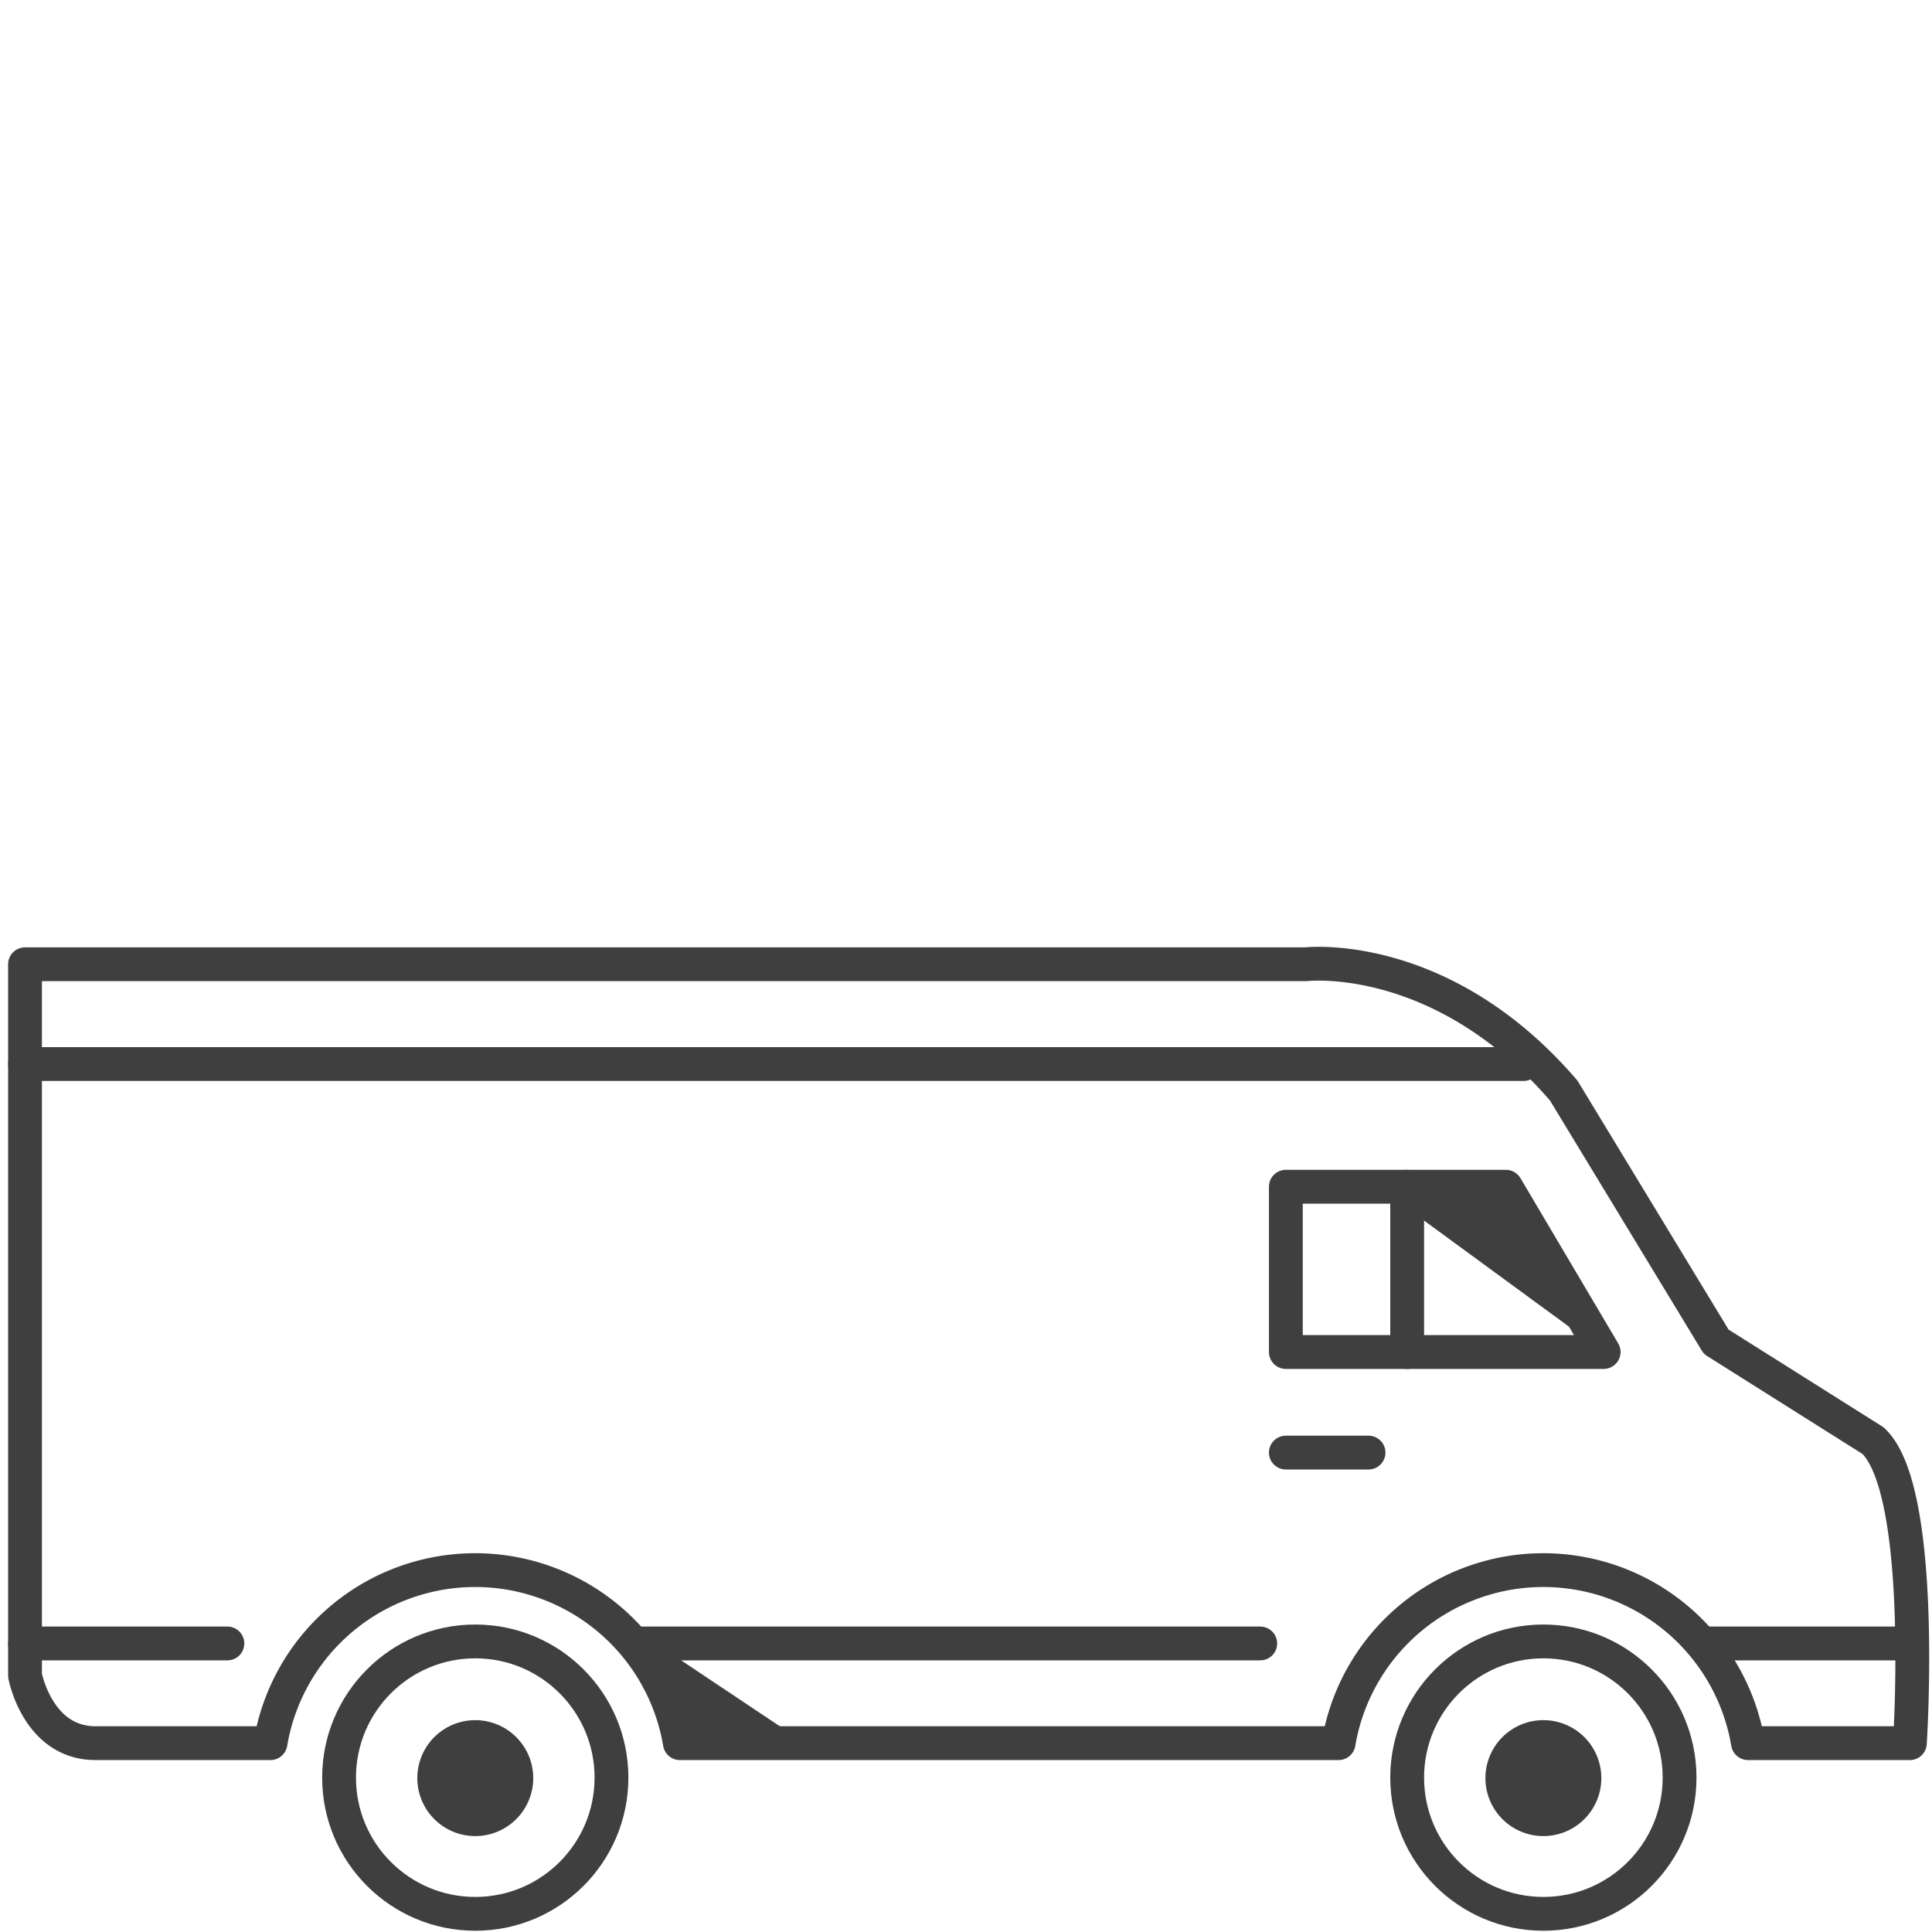 <svg id="Ebene_1" data-name="Ebene 1" xmlns="http://www.w3.org/2000/svg" viewBox="0 0 200 200"><defs><style>.cls-1{fill:#fff;}.cls-1,.cls-2{stroke:#3f3f3f;stroke-linecap:round;stroke-linejoin:round;stroke-width:3.5px;}.cls-2{fill:none;}.cls-3{fill:#3f3f3f;}</style></defs><title>Banner_Anw.-Icons</title><line class="cls-1" x1="176.77" y1="170.13" x2="197.72" y2="170.13"/><line class="cls-1" x1="2.59" y1="170.13" x2="23.54" y2="170.13"/><circle class="cls-2" cx="49.2" cy="184.02" r="14.1"/><path class="cls-2" d="M193.89,149.13,177.66,138.9l-15.78-26c-12.67-14.74-26.7-13.08-26.7-13.08H2.59v73.63s1.3,7,7.29,7H28a21.49,21.49,0,0,1,42.38,0h68.19a21.49,21.49,0,0,1,42.38,0h16.76S199.42,154.28,193.89,149.13Z"/><path class="cls-3" d="M49.2,178.07a6,6,0,1,0,6,6,6,6,0,0,0-6-6Zm0,0"/><circle class="cls-2" cx="159.77" cy="184.02" r="14.1"/><path class="cls-3" d="M159.77,178.07a6,6,0,1,0,6,6,6,6,0,0,0-6-6Zm0,0"/><polygon class="cls-2" points="155.89 122.85 166.01 139.96 133.11 139.96 133.11 122.85 155.89 122.85"/><line class="cls-2" x1="157.72" y1="110.15" x2="2.59" y2="110.15"/><polygon class="cls-3" points="142.63 122.85 166.01 139.96 155.89 122.85 142.63 122.85"/><line class="cls-2" x1="65.96" y1="170.13" x2="130.46" y2="170.13"/><line class="cls-2" x1="133.11" y1="150.37" x2="141.67" y2="150.37"/><polygon class="cls-3" points="83.33 180.44 70.98 180.44 67.89 170.13 83.33 180.44"/><line class="cls-2" x1="145.67" y1="122.85" x2="145.67" y2="139.96"/></svg>